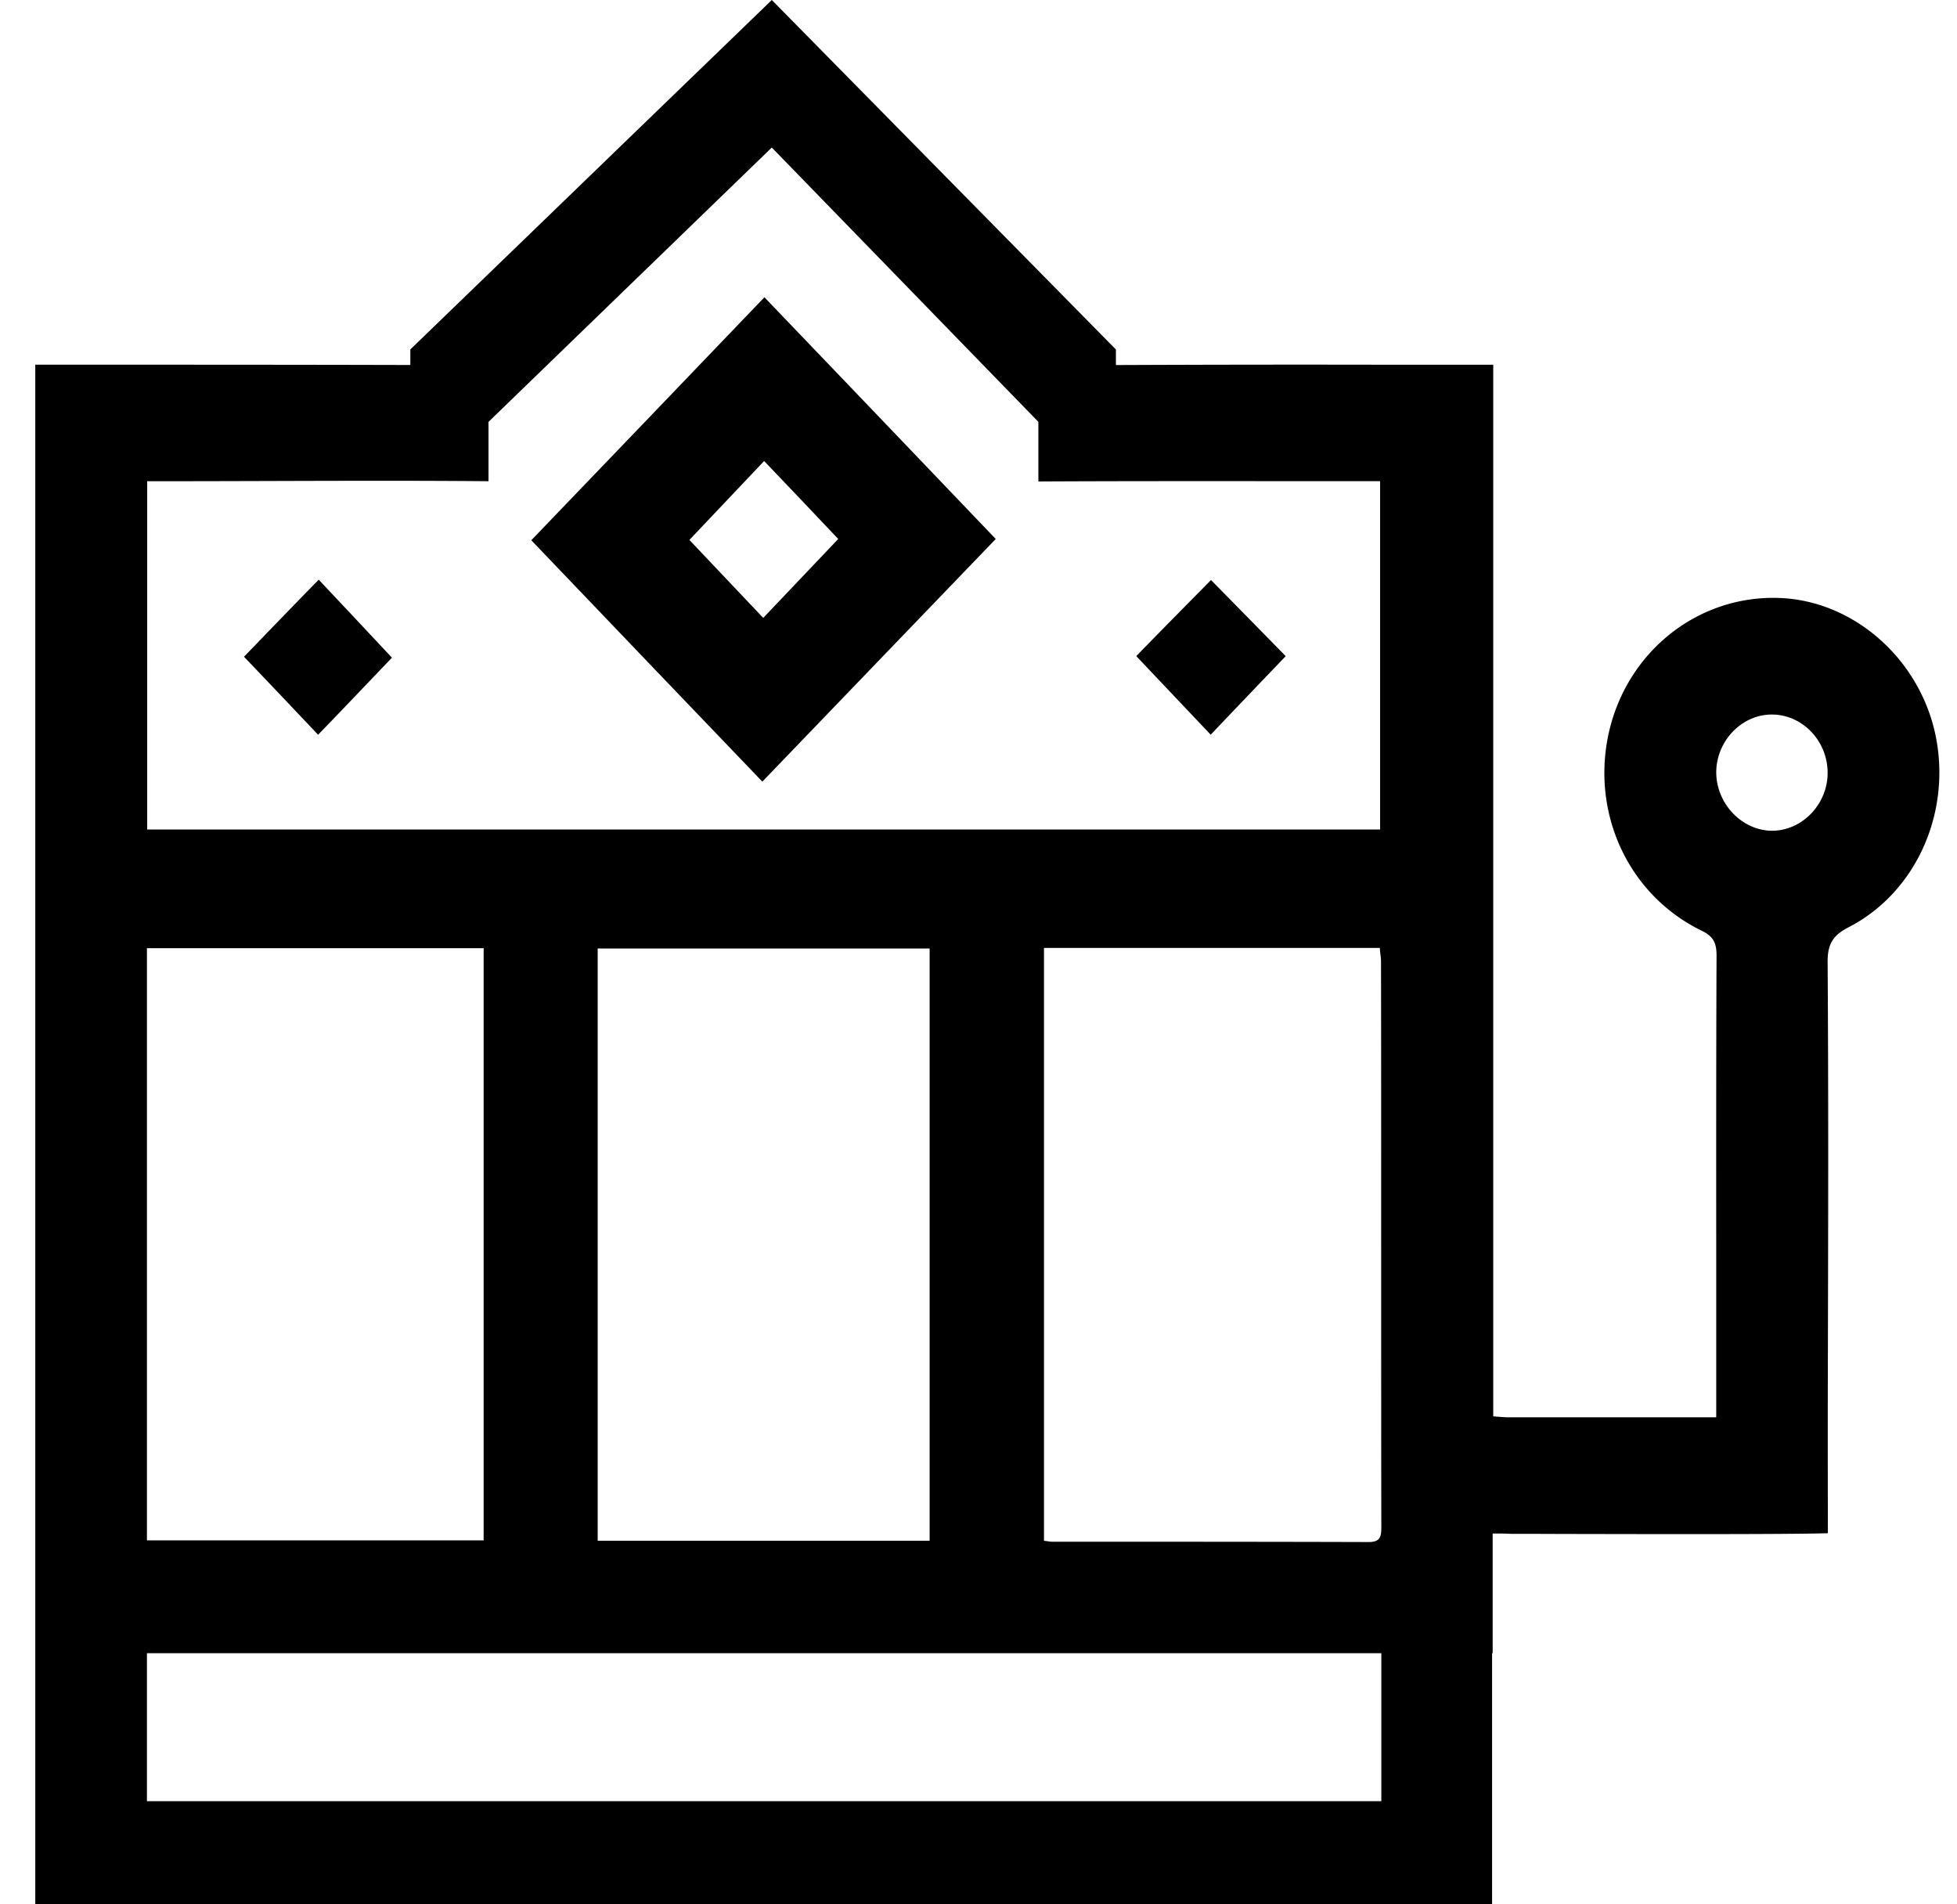 <svg viewBox="0 0 37 36" xmlns="http://www.w3.org/2000/svg"><path fill-rule="evenodd" clip-rule="evenodd" d="M14.452 5.62c-1.463 1.526-2.944 3.071-4.407 4.593 1.452 1.52 2.926 3.059 4.367 4.562v.002l4.414-4.588c-1.452-1.521-2.927-3.06-4.374-4.57Zm-1.418 4.587 1.413-1.492c.461.481.94.987 1.401 1.474l-.709.746-.001.001-.708.745-1.396-1.474Z"/><path d="m7.41 12.433-.463.485c-.311.326-.625.654-.933.972a347.13 347.13 0 0 0-1.401-1.475c.153-.157.31-.32.47-.487l.003-.002c.306-.317.623-.645.94-.967.427.452.906.963 1.384 1.474Zm16.492-.444-.004-.004-1.002-1.02-.464.47c-.322.327-.646.656-.949.968l1.407 1.486c.462-.487.946-.992 1.418-1.485l-.406-.415Z"/><path fill-rule="evenodd" clip-rule="evenodd" d="M28.221 31.253V28.99c.146 0 .242 0 .343.006.188 0 .511 0 .915.002h.004c1.57.003 4.347.01 5.076-.014 0 0-.005-1.897 0-3.371.006-2.467.012-4.934-.005-7.401-.006-.347.084-.523.394-.682 1.289-.663 1.953-2.185 1.643-3.647-.31-1.445-1.559-2.532-2.955-2.579-1.525-.053-2.86.999-3.214 2.526-.35 1.527.355 3.078 1.74 3.759.224.106.292.223.292.476-.008 1.88-.007 3.757-.006 5.635v3.093h-3.94c-.046 0-.093-.004-.147-.008l-.129-.01V6.895H26.24a793.42 793.42 0 0 0-5.142.006v-.294L14.592 0 7.758 6.606V6.9C5.591 6.894 3.16 6.894.993 6.894H.667V36H28.21v-4.747h.011Zm-25.443 0h23.338v2.797H2.778v-2.797Zm.005-15.572V9.097h.366c.614 0 1.272-.002 1.947-.004 1.4-.004 2.867-.008 4.14.004V7.975l5.356-5.186 5.04 5.186v1.127c1.446-.008 3.083-.007 4.623-.006h1.838v6.585H2.783Zm-.005 2.244h6.366V29.12H2.778V17.925Zm16.96 11.201V17.92h6.35c.002.04.006.078.01.115.007.05.012.096.012.143.003 1.39.003 3.366.003 5.343 0 1.976 0 3.953.003 5.342 0 .182-.017.288-.237.288-1.992-.006-3.99-.006-5.989-.006a.548.548 0 0 1-.082-.009l-.07-.009Zm-2.162-11.195v11.195H11.3V17.931h6.276Zm16.978-3.33c.005.598-.479 1.104-1.053 1.104-.569-.006-1.053-.511-1.053-1.11.006-.6.496-1.099 1.07-1.087.569.012 1.03.499 1.036 1.092Z"/></svg>
